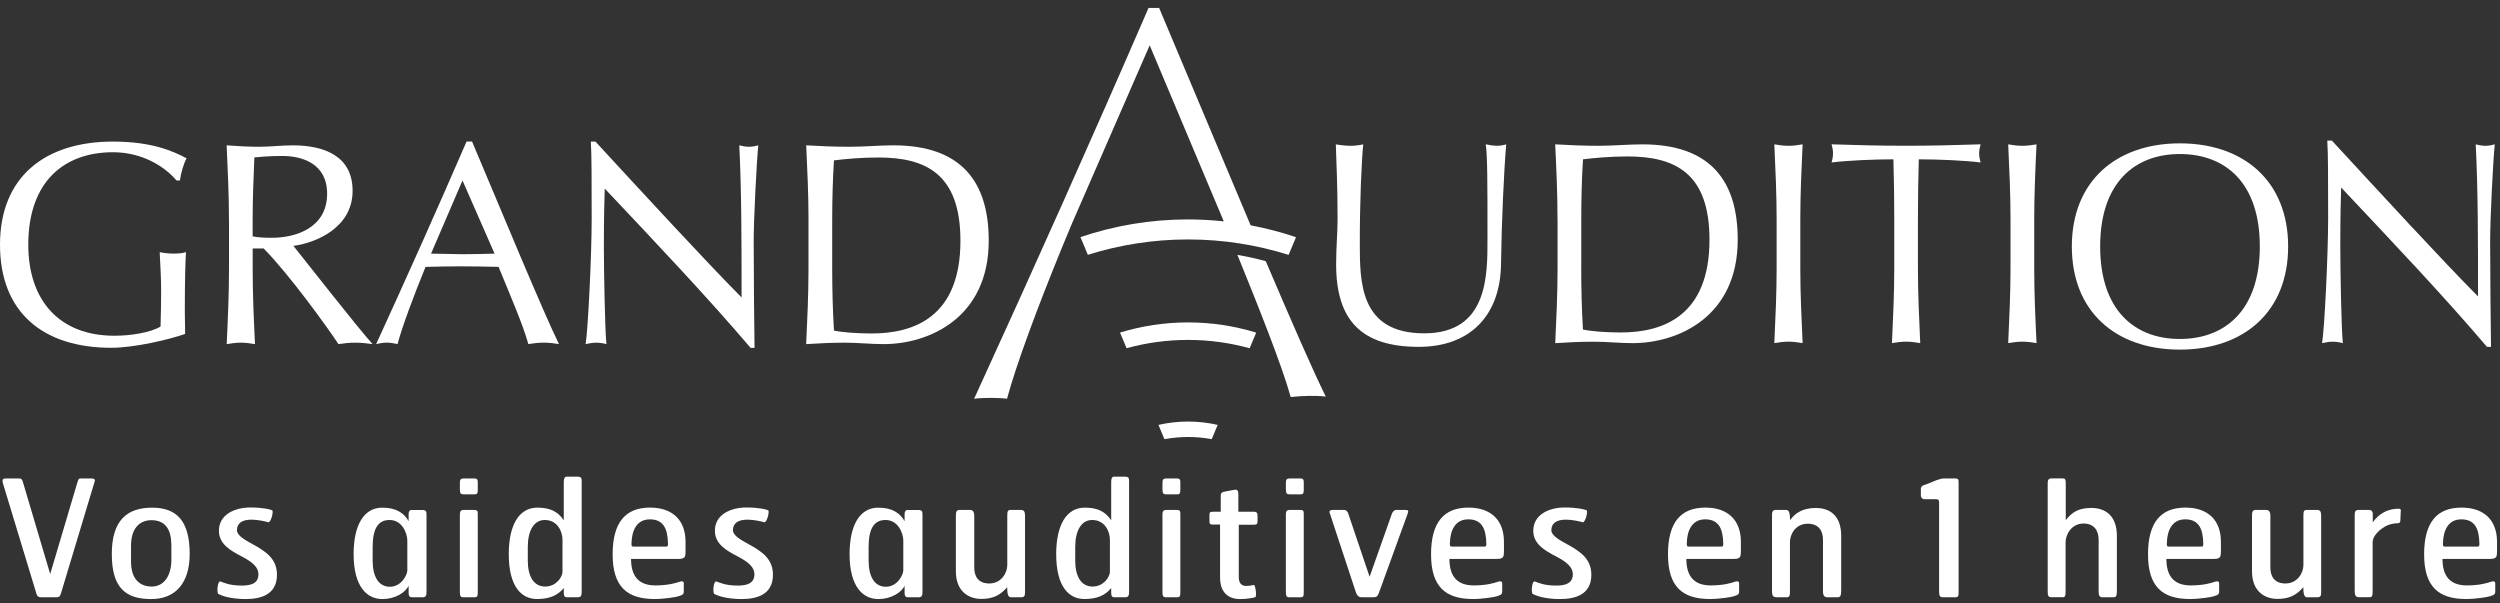 <svg width="203" height="49" viewBox="0 0 203 49" fill="none" xmlns="http://www.w3.org/2000/svg">
<rect x="0" y="0" width="203" height="49" fill="#333333" stroke="none"/>
<g clip-path="url(#clip0_526_31640)">
<path d="M14.328 14.652C13.367 13.507 11.537 12.361 9.167 12.361C5.275 12.361 2.297 14.678 2.297 19.87C2.297 24.455 4.875 27.262 9.285 27.262C10.62 27.262 12.238 27.006 13.037 26.512C13.059 25.576 13.085 24.642 13.085 23.68C13.085 22.582 13.015 21.456 12.967 20.475C13.272 20.544 13.716 20.592 14.094 20.592C14.446 20.592 14.798 20.57 15.102 20.475C15.055 21.177 15.007 22.696 15.007 25.221C15.007 25.832 15.032 26.487 15.032 27.116C13.694 27.585 10.883 28.24 9.053 28.24C3.47 28.246 0 25.345 0 19.87C0 14.396 3.613 11.497 9.17 11.497C12.336 11.497 14.049 12.269 15.15 12.855C14.915 13.276 14.68 14.073 14.611 14.655H14.328V14.652Z" fill="white"/>
<path d="M18.591 17.858C18.591 15.845 18.496 13.81 18.404 11.801C19.296 11.871 20.187 11.918 21.078 11.918C21.97 11.918 22.861 11.801 23.752 11.801C26.401 11.801 28.631 12.712 28.631 15.497C28.631 18.516 25.605 19.731 23.825 19.965C24.974 21.392 28.891 26.42 30.252 27.942C29.782 27.873 29.313 27.825 28.844 27.825C28.374 27.825 27.93 27.873 27.483 27.942C26.544 26.515 23.426 22.212 21.408 20.177H20.517V21.883C20.517 23.895 20.609 25.93 20.704 27.942C20.304 27.873 19.93 27.825 19.556 27.825C19.181 27.825 18.804 27.873 18.407 27.942C18.503 25.93 18.595 23.895 18.595 21.883V17.858H18.591ZM20.514 19.19C20.936 19.285 21.475 19.307 22.084 19.307C24.006 19.307 26.563 18.513 26.563 15.728C26.563 13.272 24.523 12.665 22.928 12.665C21.849 12.665 21.145 12.735 20.653 12.782C20.584 14.491 20.514 16.174 20.514 17.858V19.19V19.19Z" fill="white"/>
<path d="M38.331 11.494C40.628 16.921 44.146 25.436 45.389 27.939C44.967 27.87 44.568 27.822 44.146 27.822C43.724 27.822 43.324 27.87 42.902 27.939C42.458 26.325 41.332 23.753 40.485 21.671C39.477 21.648 38.446 21.626 37.415 21.626C36.453 21.626 35.515 21.648 34.553 21.671C33.57 24.082 32.679 26.465 32.279 27.939C31.974 27.87 31.692 27.822 31.41 27.822C31.128 27.822 30.849 27.87 30.544 27.939C33.053 22.465 35.492 17.016 37.884 11.494H38.331V11.494ZM37.557 14.652L35.001 20.595C35.822 20.595 36.714 20.642 37.532 20.642C38.398 20.642 39.292 20.62 40.158 20.595L37.554 14.652H37.557Z" fill="white"/>
<path d="M60.948 28.246C57.383 24.06 53.117 19.566 49.104 15.31C49.078 16.174 49.034 17.579 49.034 20.06C49.034 22.073 49.129 27.009 49.243 27.942C48.986 27.873 48.704 27.825 48.422 27.825C48.14 27.825 47.857 27.873 47.553 27.942C47.74 26.844 48.044 20.854 48.044 17.766C48.044 14.678 48.044 12.551 47.975 11.497H48.349C52.171 15.639 57.354 21.275 60.216 24.151C60.216 19.965 60.216 15.402 60.029 11.801C60.285 11.871 60.568 11.918 60.825 11.918C61.082 11.918 61.316 11.871 61.573 11.801C61.434 13.181 61.199 17.81 61.199 19.636C61.199 22.022 61.247 27.192 61.269 28.246H60.942H60.948Z" fill="white"/>
<path d="M65.652 17.858C65.652 15.845 65.557 13.81 65.465 11.801C66.639 11.871 67.835 11.918 69.005 11.918C70.176 11.918 71.375 11.801 72.545 11.801C78.033 11.801 80.285 14.725 80.285 19.544C80.285 25.791 75.454 27.942 71.749 27.942C70.693 27.942 69.662 27.825 68.605 27.825C67.549 27.825 66.518 27.873 65.462 27.942C65.554 25.93 65.649 23.895 65.649 21.883V17.858H65.652ZM67.575 21.883C67.575 23.544 67.622 25.227 67.717 26.844C68.374 26.984 69.592 27.078 70.788 27.078C74.236 27.078 77.988 25.721 77.988 19.547C77.988 14.12 75.175 12.788 71.327 12.788C69.944 12.788 68.678 12.905 67.717 13.023C67.622 14.519 67.575 16.18 67.575 17.864V21.889V21.883Z" fill="white"/>
<path d="M120.643 11.719C120.948 11.788 121.278 11.836 121.604 11.836C121.839 11.836 122.096 11.788 122.305 11.719C122.118 13.893 121.931 18.009 121.883 21.427C121.839 25.569 119.422 28.164 115.2 28.164C110.556 28.164 108.494 26.012 108.494 21.474C108.494 20.025 108.611 18.949 108.611 17.779C108.611 15.206 108.516 13.076 108.469 11.722C108.846 11.791 109.313 11.839 109.687 11.839C110.017 11.839 110.391 11.791 110.696 11.722C110.556 13.102 110.416 16.282 110.416 19.744C110.416 22.924 110.416 27.066 115.647 27.066C120.878 27.066 120.783 22.272 120.783 19.323C120.783 14.88 120.783 12.633 120.643 11.719Z" fill="white"/>
<path d="M126.47 17.779C126.47 15.766 126.378 13.731 126.283 11.722C127.457 11.791 128.653 11.839 129.823 11.839C130.994 11.839 132.193 11.722 133.363 11.722C138.851 11.722 141.103 14.646 141.103 19.465C141.103 25.712 136.272 27.863 132.567 27.863C131.511 27.863 130.48 27.746 129.427 27.746C128.374 27.746 127.34 27.794 126.286 27.863C126.378 25.851 126.474 23.816 126.474 21.803V17.782L126.47 17.779ZM128.396 21.8C128.396 23.462 128.44 25.145 128.535 26.762C129.192 26.901 130.413 26.996 131.609 26.996C135.057 26.996 138.81 25.639 138.81 19.465C138.81 14.038 135.996 12.703 132.148 12.703C130.765 12.703 129.497 12.82 128.539 12.937C128.443 14.434 128.399 16.095 128.399 17.779V21.8H128.396Z" fill="white"/>
<path d="M144.262 17.779C144.262 15.766 144.167 13.731 144.075 11.722C144.475 11.791 144.849 11.839 145.223 11.839C145.598 11.839 145.975 11.791 146.372 11.722C146.28 13.734 146.185 15.769 146.185 17.779V21.8C146.185 23.813 146.28 25.848 146.372 27.86C145.972 27.791 145.598 27.743 145.223 27.743C144.849 27.743 144.475 27.791 144.075 27.86C144.167 25.848 144.262 23.813 144.262 21.8V17.779V17.779Z" fill="white"/>
<path d="M153.814 17.779C153.814 16.165 153.792 14.551 153.744 12.937C152.123 12.937 150.039 13.029 148.723 13.193C148.796 12.959 148.84 12.703 148.84 12.443C148.84 12.209 148.796 11.975 148.723 11.719C150.74 11.788 152.758 11.836 154.775 11.836C156.792 11.836 158.807 11.788 160.824 11.719C160.754 11.975 160.707 12.209 160.707 12.469C160.707 12.703 160.754 12.959 160.824 13.193C159.511 13.029 157.424 12.937 155.806 12.937C155.761 14.551 155.736 16.165 155.736 17.779V21.8C155.736 23.813 155.831 25.848 155.923 27.86C155.524 27.791 155.149 27.743 154.775 27.743C154.401 27.743 154.026 27.791 153.627 27.86C153.719 25.848 153.814 23.813 153.814 21.8V17.779V17.779Z" fill="white"/>
<path d="M163.254 17.779C163.254 15.766 163.158 13.731 163.066 11.722C163.466 11.791 163.84 11.839 164.215 11.839C164.589 11.839 164.966 11.791 165.366 11.722C165.271 13.734 165.179 15.769 165.179 17.779V21.8C165.179 23.813 165.271 25.848 165.366 27.86C164.966 27.791 164.592 27.743 164.215 27.743C163.837 27.743 163.466 27.791 163.066 27.86C163.158 25.848 163.254 23.813 163.254 21.8V17.779V17.779Z" fill="white"/>
<path d="M177.004 11.64C182.187 11.64 185.797 14.706 185.797 20.016C185.797 25.325 182.187 28.389 177.004 28.389C171.821 28.389 168.233 25.325 168.233 20.016C168.233 14.706 171.843 11.64 177.004 11.64V11.64ZM177.004 12.507C173.347 12.507 170.533 14.823 170.533 20.016C170.533 25.208 173.347 27.525 177.004 27.525C180.662 27.525 183.497 25.208 183.497 20.016C183.497 14.823 180.684 12.507 177.004 12.507V12.507Z" fill="white"/>
<path d="M201.943 28.164C198.378 23.977 194.111 19.484 190.102 15.228C190.076 16.092 190.032 17.497 190.032 19.978C190.032 21.99 190.124 26.927 190.241 27.863C189.984 27.794 189.702 27.746 189.42 27.746C189.137 27.746 188.858 27.794 188.554 27.863C188.741 26.765 189.045 20.775 189.045 17.687C189.045 14.598 189.045 12.469 188.976 11.418H189.35C193.172 15.557 198.355 21.196 201.217 24.072C201.217 19.886 201.217 15.323 201.029 11.722C201.286 11.792 201.569 11.839 201.826 11.839C202.083 11.839 202.317 11.792 202.574 11.722C202.435 13.102 202.2 17.734 202.2 19.56C202.2 21.946 202.248 27.116 202.27 28.167H201.94L201.943 28.164Z" fill="white"/>
<path d="M102.785 21.209C102.033 21.003 101.262 20.829 100.479 20.699C102.077 24.629 104.091 29.651 104.805 32.24C105.719 32.138 106.797 32.103 107.654 32.202C106.635 30.154 104.846 26.053 102.781 21.209H102.785Z" fill="white"/>
<path d="M105.233 19.259C104.041 18.854 102.81 18.535 101.551 18.294C99.048 12.38 96.307 5.808 94.121 0.644H93.262C88.647 11.298 83.939 21.816 79.099 32.379C79.778 32.284 81.094 32.284 81.769 32.379C82.54 29.534 84.26 24.93 86.16 20.278L87.019 18.203L93.354 3.678L99.371 17.975C98.42 17.873 97.455 17.817 96.475 17.817C93.417 17.817 90.477 18.323 87.733 19.253L88.332 20.69C90.905 19.883 93.636 19.443 96.475 19.443C99.314 19.443 102.061 19.886 104.637 20.696L105.236 19.259H105.233Z" fill="white"/>
<path d="M101.471 28.278L102.004 27.009C100.253 26.471 98.394 26.18 96.469 26.18C94.543 26.18 92.691 26.471 90.946 27.006L91.479 28.275C93.068 27.838 94.74 27.601 96.469 27.601C98.198 27.601 99.879 27.838 101.471 28.278Z" fill="white"/>
<path d="M98.391 35.66L98.876 34.502C98.102 34.325 97.3 34.23 96.472 34.23C95.644 34.23 94.838 34.325 94.067 34.502L94.549 35.66C95.174 35.546 95.818 35.483 96.475 35.483C97.132 35.483 97.772 35.546 98.394 35.657L98.391 35.66Z" fill="white"/>
<path d="M4.942 48.207C4.875 48.419 4.825 48.498 4.561 48.498H3.356C3.08 48.498 3.016 48.394 2.95 48.181L0.25 39.283C0.12 38.862 0.304 38.85 0.514 38.85H1.535C1.77 38.85 1.783 38.916 1.875 39.192L4.076 46.612L6.277 39.192C6.369 38.916 6.382 38.85 6.566 38.85H7.391C7.625 38.85 7.759 38.904 7.679 39.125L4.942 48.207V48.207Z" fill="white"/>
<path d="M12.288 48.644C10.258 48.644 9.078 47.799 9.078 44.992C9.078 42.185 10.376 41.223 12.352 41.223C14.328 41.223 15.403 42.277 15.403 44.979C15.403 47.352 14.239 48.644 12.285 48.644H12.288ZM13.912 44.255C13.912 43.093 13.494 42.239 12.301 42.239C11.346 42.239 10.639 42.884 10.639 44.321V45.612C10.639 47.049 11.384 47.628 12.317 47.628C13.313 47.628 13.915 46.758 13.915 45.454V44.255H13.912Z" fill="white"/>
<path d="M19.977 48.644C18.692 48.644 17.985 48.368 17.725 48.223C17.595 48.156 17.646 47.128 17.909 47.22C18.172 47.312 18.629 47.549 19.65 47.549C20.501 47.549 20.986 47.299 20.986 46.625C20.986 46.084 20.542 45.663 19.663 45.201C18.667 44.688 17.776 44.16 17.776 43.093C17.776 41.815 19.006 41.208 20.329 41.208C21.3 41.208 21.928 41.353 22.096 41.432C22.239 41.499 22.004 42.448 21.782 42.407C21.56 42.34 20.932 42.195 20.421 42.195C19.66 42.195 19.241 42.486 19.241 43.052C19.241 43.461 19.806 43.802 20.485 44.172C21.715 44.831 22.489 45.451 22.489 46.675C22.489 48.296 21.154 48.641 19.974 48.641L19.977 48.644Z" fill="white"/>
<path d="M34.319 48.498H33.494C33.297 48.498 33.18 48.46 33.18 48.115V47.561C32.917 48.128 32.067 48.644 31.058 48.644C29.773 48.644 28.714 47.615 28.714 44.992C28.714 42.672 29.526 41.223 31.033 41.223C32.159 41.223 32.8 41.644 33.18 42.318V41.739C33.18 41.543 33.259 41.41 33.415 41.41H34.252C34.62 41.41 34.633 41.527 34.633 41.805V47.989C34.633 48.33 34.608 48.501 34.319 48.501V48.498ZM33.075 43.897C33.075 43.318 32.669 42.223 31.635 42.223C30.744 42.223 30.259 42.856 30.259 44.413V45.52C30.259 46.811 30.731 47.644 31.661 47.644C32.59 47.644 33.075 46.682 33.075 46.311V43.9V43.897Z" fill="white"/>
<path d="M38.535 40.141H37.669C37.405 40.141 37.342 40.075 37.342 39.708V39.233C37.342 38.929 37.396 38.85 37.694 38.85H38.519C38.807 38.85 38.795 39.008 38.795 39.299V39.749C38.795 40.065 38.741 40.144 38.531 40.144L38.535 40.141ZM38.535 48.498H37.618C37.383 48.498 37.342 48.381 37.342 48.036V41.802C37.342 41.54 37.396 41.407 37.656 41.407H38.481C38.795 41.407 38.795 41.511 38.795 41.802V48.036C38.795 48.378 38.782 48.498 38.531 48.498H38.535Z" fill="white"/>
<path d="M46.917 48.498H46.093C45.896 48.498 45.779 48.485 45.779 48.115V47.745C45.293 48.352 44.611 48.64 43.606 48.64C42.321 48.64 41.312 47.612 41.312 44.989C41.312 42.669 42.124 41.22 43.631 41.22C44.64 41.22 45.281 41.511 45.779 42.248V39.138C45.779 38.863 45.845 38.704 46.014 38.704H46.851C47.219 38.704 47.232 38.821 47.232 39.1V47.985C47.232 48.327 47.206 48.498 46.917 48.498V48.498ZM45.674 43.831C45.674 43.16 45.268 42.223 44.234 42.223C43.343 42.223 42.857 43.106 42.857 44.413V45.52C42.857 46.811 43.343 47.628 44.272 47.628C45.202 47.628 45.674 46.799 45.674 46.441V43.831V43.831Z" fill="white"/>
<path d="M55.13 45.387H51.241C51.241 46.916 51.987 47.536 53.217 47.536C54.293 47.536 54.921 47.324 55.155 47.245C55.39 47.153 55.523 47.22 55.523 47.362V48.02C55.523 48.258 55.431 48.311 55.092 48.416C54.908 48.482 53.928 48.64 53.154 48.64C50.902 48.64 49.747 47.625 49.747 45.014C49.747 42.403 50.794 41.217 52.786 41.217C54.607 41.217 55.666 42.233 55.666 43.998V44.815C55.666 45.197 55.615 45.381 55.13 45.381V45.387ZM52.761 42.172C51.714 42.172 51.295 43.068 51.279 44.122C51.279 44.305 51.267 44.384 51.45 44.384H54.096C54.226 44.384 54.239 44.318 54.239 44.134C54.213 42.869 53.833 42.169 52.757 42.169L52.761 42.172Z" fill="white"/>
<path d="M60.251 48.644C58.966 48.644 58.258 48.368 57.998 48.223C57.868 48.156 57.919 47.128 58.182 47.22C58.446 47.312 58.903 47.549 59.924 47.549C60.774 47.549 61.259 47.299 61.259 46.625C61.259 46.084 60.815 45.663 59.937 45.201C58.941 44.688 58.049 44.16 58.049 43.093C58.049 41.815 59.28 41.208 60.603 41.208C61.573 41.208 62.201 41.353 62.37 41.432C62.512 41.499 62.278 42.448 62.056 42.407C61.834 42.34 61.205 42.195 60.695 42.195C59.937 42.195 59.515 42.486 59.515 43.052C59.515 43.461 60.079 43.802 60.758 44.172C61.989 44.831 62.763 45.451 62.763 46.675C62.763 48.296 61.427 48.641 60.247 48.641L60.251 48.644Z" fill="white"/>
<path d="M74.591 48.498H73.767C73.57 48.498 73.453 48.46 73.453 48.115V47.561C73.189 48.128 72.339 48.644 71.331 48.644C70.046 48.644 68.986 47.615 68.986 44.992C68.986 42.672 69.798 41.223 71.305 41.223C72.431 41.223 73.072 41.644 73.453 42.318V41.739C73.453 41.543 73.532 41.41 73.687 41.41H74.525C74.893 41.41 74.905 41.527 74.905 41.805V47.989C74.905 48.33 74.88 48.501 74.591 48.501V48.498ZM73.348 43.897C73.348 43.318 72.942 42.223 71.908 42.223C71.016 42.223 70.531 42.856 70.531 44.413V45.52C70.531 46.811 71.004 47.644 71.933 47.644C72.863 47.644 73.348 46.682 73.348 46.311V43.9V43.897Z" fill="white"/>
<path d="M82.934 48.498H82.096C81.874 48.498 81.782 48.286 81.782 47.682C81.205 48.352 80.602 48.631 79.685 48.631C78.651 48.631 77.617 48.023 77.617 46.391V41.869C77.617 41.54 77.684 41.407 77.918 41.407H78.769C78.991 41.407 79.108 41.552 79.108 41.881V46.074C79.108 46.786 79.422 47.378 80.326 47.378C81.309 47.378 81.792 46.52 81.792 45.875V41.907C81.792 41.565 81.804 41.407 82.055 41.407H82.88C83.168 41.407 83.232 41.552 83.232 41.894V48.09C83.232 48.352 83.194 48.498 82.93 48.498H82.934Z" fill="white"/>
<path d="M91.368 48.498H90.543C90.346 48.498 90.229 48.485 90.229 48.115V47.745C89.744 48.352 89.065 48.64 88.056 48.64C86.771 48.64 85.763 47.612 85.763 44.989C85.763 42.669 86.575 41.22 88.082 41.22C89.09 41.22 89.731 41.511 90.229 42.248V39.138C90.229 38.863 90.296 38.704 90.464 38.704H91.301C91.669 38.704 91.682 38.821 91.682 39.1V47.985C91.682 48.327 91.656 48.498 91.368 48.498V48.498ZM90.124 43.831C90.124 43.16 89.718 42.223 88.684 42.223C87.793 42.223 87.308 43.106 87.308 44.413V45.52C87.308 46.811 87.793 47.628 88.722 47.628C89.652 47.628 90.124 46.799 90.124 46.441V43.831V43.831Z" fill="white"/>
<path d="M95.584 40.141H94.718C94.455 40.141 94.392 40.075 94.392 39.708V39.233C94.392 38.929 94.445 38.85 94.744 38.85H95.568C95.857 38.85 95.844 39.008 95.844 39.299V39.749C95.844 40.065 95.79 40.144 95.581 40.144L95.584 40.141ZM95.584 48.498H94.668C94.433 48.498 94.392 48.381 94.392 48.036V41.802C94.392 41.54 94.445 41.407 94.706 41.407H95.53C95.844 41.407 95.844 41.511 95.844 41.802V48.036C95.844 48.378 95.832 48.498 95.581 48.498H95.584Z" fill="white"/>
<path d="M101.795 42.606H100.589V46.878C100.589 47.311 100.799 47.577 101.154 47.577C101.417 47.577 101.547 47.565 101.807 47.498C101.95 47.473 102.055 48.435 101.937 48.485C101.728 48.564 101.192 48.644 100.707 48.644C99.451 48.644 99.07 47.786 99.07 46.916V42.593H98.416C98.245 42.593 98.207 42.489 98.207 42.318V41.818C98.207 41.606 98.245 41.555 98.496 41.555H99.124V40.239C99.124 40.002 99.282 39.935 99.492 39.91L100.199 39.777C100.475 39.723 100.554 39.843 100.554 40.106V41.555H101.81C102.058 41.555 102.112 41.672 102.112 41.846V42.346C102.112 42.517 102.074 42.609 101.798 42.609L101.795 42.606Z" fill="white"/>
<path d="M105.605 40.141H104.739C104.476 40.141 104.412 40.075 104.412 39.708V39.233C104.412 38.929 104.463 38.85 104.764 38.85H105.589C105.878 38.85 105.865 39.008 105.865 39.299V39.749C105.865 40.065 105.811 40.144 105.602 40.144L105.605 40.141ZM105.605 48.498H104.688C104.453 48.498 104.412 48.381 104.412 48.036V41.802C104.412 41.54 104.463 41.407 104.726 41.407H105.551C105.865 41.407 105.865 41.511 105.865 41.802V48.036C105.865 48.378 105.852 48.498 105.602 48.498H105.605Z" fill="white"/>
<path d="M111.983 48.102C111.866 48.444 111.748 48.498 111.523 48.498H110.568C110.305 48.498 110.188 48.327 110.109 48.128L107.986 41.695C107.894 41.483 108.012 41.404 108.25 41.404H109.128C109.325 41.404 109.43 41.549 109.484 41.72L111.212 46.834L113.02 41.72C113.071 41.587 113.204 41.404 113.36 41.404H114.105C114.369 41.404 114.394 41.483 114.289 41.745L111.983 48.099V48.102Z" fill="white"/>
<path d="M121.582 45.387H117.693C117.693 46.916 118.438 47.536 119.672 47.536C120.748 47.536 121.376 47.324 121.611 47.245C121.845 47.153 121.978 47.22 121.978 47.362V48.02C121.978 48.258 121.886 48.311 121.547 48.416C121.363 48.482 120.383 48.64 119.609 48.64C117.357 48.64 116.202 47.625 116.202 45.014C116.202 42.403 117.249 41.217 119.241 41.217C121.062 41.217 122.121 42.233 122.121 43.998V44.815C122.121 45.197 122.07 45.381 121.585 45.381L121.582 45.387ZM119.212 42.172C118.166 42.172 117.747 43.068 117.731 44.122C117.731 44.305 117.718 44.384 117.902 44.384H120.548C120.678 44.384 120.691 44.318 120.691 44.134C120.665 42.869 120.285 42.169 119.209 42.169L119.212 42.172Z" fill="white"/>
<path d="M126.705 48.644C125.42 48.644 124.713 48.368 124.453 48.223C124.322 48.156 124.373 47.128 124.637 47.22C124.9 47.312 125.357 47.549 126.378 47.549C127.228 47.549 127.713 47.299 127.713 46.625C127.713 46.084 127.269 45.663 126.391 45.201C125.395 44.688 124.503 44.16 124.503 43.093C124.503 41.815 125.734 41.208 127.057 41.208C128.027 41.208 128.656 41.353 128.824 41.432C128.966 41.499 128.732 42.448 128.51 42.407C128.288 42.34 127.66 42.195 127.149 42.195C126.391 42.195 125.969 42.486 125.969 43.052C125.969 43.461 126.533 43.802 127.212 44.172C128.443 44.831 129.217 45.451 129.217 46.675C129.217 48.296 127.882 48.641 126.702 48.641L126.705 48.644Z" fill="white"/>
<path d="M140.82 45.387H136.931C136.931 46.916 137.677 47.536 138.911 47.536C139.986 47.536 140.614 47.324 140.849 47.245C141.084 47.153 141.217 47.22 141.217 47.362V48.02C141.217 48.258 141.125 48.311 140.785 48.416C140.601 48.482 139.621 48.64 138.847 48.64C136.595 48.64 135.44 47.625 135.44 45.014C135.44 42.403 136.487 41.217 138.479 41.217C140.3 41.217 141.36 42.233 141.36 43.998V44.815C141.36 45.197 141.306 45.381 140.823 45.381L140.82 45.387ZM138.451 42.172C137.404 42.172 136.985 43.068 136.969 44.122C136.969 44.305 136.957 44.384 137.141 44.384H139.786C139.916 44.384 139.929 44.318 139.929 44.134C139.904 42.869 139.523 42.169 138.448 42.169L138.451 42.172Z" fill="white"/>
<path d="M149.217 48.498H148.367C148.145 48.498 148.027 48.352 148.027 48.023V43.831C148.027 43.131 147.701 42.527 146.796 42.527C145.788 42.527 145.344 43.385 145.344 44.03V47.998C145.344 48.34 145.331 48.498 145.08 48.498H144.256C143.967 48.498 143.888 48.352 143.888 48.011V41.815C143.888 41.552 143.942 41.407 144.202 41.407H145.039C145.261 41.407 145.353 41.631 145.353 42.236C145.797 41.616 146.441 41.248 147.437 41.248C148.551 41.248 149.505 41.828 149.505 43.517V47.894C149.505 48.327 149.455 48.501 149.217 48.501V48.498Z" fill="white"/>
<path d="M158.765 48.498H157.756C157.522 48.498 157.455 48.365 157.455 48.049V40.812C157.455 40.616 157.417 40.536 157.204 40.536H156.262C156.028 40.536 155.974 40.286 155.974 40.286V39.72C155.974 39.508 156.066 39.429 156.418 39.325L157.268 38.983C157.595 38.891 157.648 38.85 157.858 38.85H158.775C159.051 38.85 159.038 38.983 159.038 39.312V48.102C159.038 48.419 159 48.498 158.762 48.498H158.765Z" fill="white"/>
<path d="M171.628 48.498H170.698C170.489 48.498 170.41 48.352 170.41 48.023V43.831C170.41 43.131 170.083 42.511 169.179 42.511C168.224 42.511 167.726 43.381 167.726 44.027V48.033C167.726 48.374 167.688 48.495 167.492 48.495H166.587C166.324 48.495 166.273 48.378 166.273 48.033V39.255C166.273 38.992 166.327 38.847 166.587 38.847H167.492C167.676 38.847 167.739 38.913 167.739 39.255V42.233C168.237 41.612 168.748 41.245 169.823 41.245C170.898 41.245 171.891 41.824 171.891 43.514V47.89C171.891 48.324 171.866 48.498 171.628 48.498Z" fill="white"/>
<path d="M179.799 45.387H175.91C175.91 46.916 176.655 47.536 177.889 47.536C178.965 47.536 179.593 47.324 179.827 47.245C180.062 47.153 180.195 47.22 180.195 47.362V48.02C180.195 48.258 180.103 48.311 179.764 48.416C179.58 48.482 178.6 48.64 177.826 48.64C175.574 48.64 174.419 47.625 174.419 45.014C174.419 42.403 175.466 41.217 177.458 41.217C179.279 41.217 180.338 42.233 180.338 43.998V44.815C180.338 45.197 180.287 45.381 179.802 45.381L179.799 45.387ZM177.429 42.172C176.382 42.172 175.964 43.068 175.948 44.122C175.948 44.305 175.935 44.384 176.119 44.384H178.765C178.895 44.384 178.907 44.318 178.907 44.134C178.882 42.869 178.501 42.169 177.426 42.169L177.429 42.172Z" fill="white"/>
<path d="M188.18 48.498H187.342C187.12 48.498 187.028 48.286 187.028 47.682C186.451 48.352 185.848 48.631 184.931 48.631C183.897 48.631 182.863 48.023 182.863 46.391V41.869C182.863 41.54 182.93 41.407 183.165 41.407H184.015C184.237 41.407 184.354 41.552 184.354 41.881V46.074C184.354 46.786 184.668 47.378 185.572 47.378C186.556 47.378 187.038 46.52 187.038 45.875V41.907C187.038 41.565 187.05 41.407 187.301 41.407H188.126C188.414 41.407 188.478 41.552 188.478 41.894V48.09C188.478 48.352 188.44 48.498 188.176 48.498H188.18Z" fill="white"/>
<path d="M194.91 42.289C194.885 42.422 194.831 42.486 194.714 42.486C194.358 42.486 193.955 42.578 193.654 42.761C193.051 43.115 192.658 43.606 192.658 44.027V47.995C192.658 48.337 192.645 48.495 192.395 48.495H191.57C191.281 48.495 191.202 48.349 191.202 48.008V41.812C191.202 41.549 191.256 41.404 191.516 41.404H192.354C192.525 41.404 192.668 41.483 192.668 41.745V42.416C193.191 41.666 193.936 41.309 194.736 41.309C194.84 41.309 194.958 41.309 194.945 41.454L194.907 42.283L194.91 42.289Z" fill="white"/>
<path d="M202.219 45.387H198.33C198.33 46.916 199.075 47.536 200.309 47.536C201.384 47.536 202.013 47.324 202.247 47.245C202.482 47.153 202.615 47.22 202.615 47.362V48.02C202.615 48.258 202.523 48.311 202.184 48.416C202 48.482 201.02 48.64 200.246 48.64C197.994 48.64 196.839 47.625 196.839 45.014C196.839 42.403 197.886 41.217 199.878 41.217C201.698 41.217 202.758 42.233 202.758 43.998V44.815C202.758 45.197 202.707 45.381 202.222 45.381L202.219 45.387ZM199.849 42.172C198.802 42.172 198.384 43.068 198.368 44.122C198.368 44.305 198.355 44.384 198.539 44.384H201.185C201.315 44.384 201.327 44.318 201.327 44.134C201.302 42.869 200.921 42.169 199.846 42.169L199.849 42.172Z" fill="white"/>
</g>
<defs>
<clipPath id="clip0_526_31640">
<rect width="202.759" height="48" fill="white" transform="translate(0 0.644)"/>
</clipPath>
</defs>
</svg>
